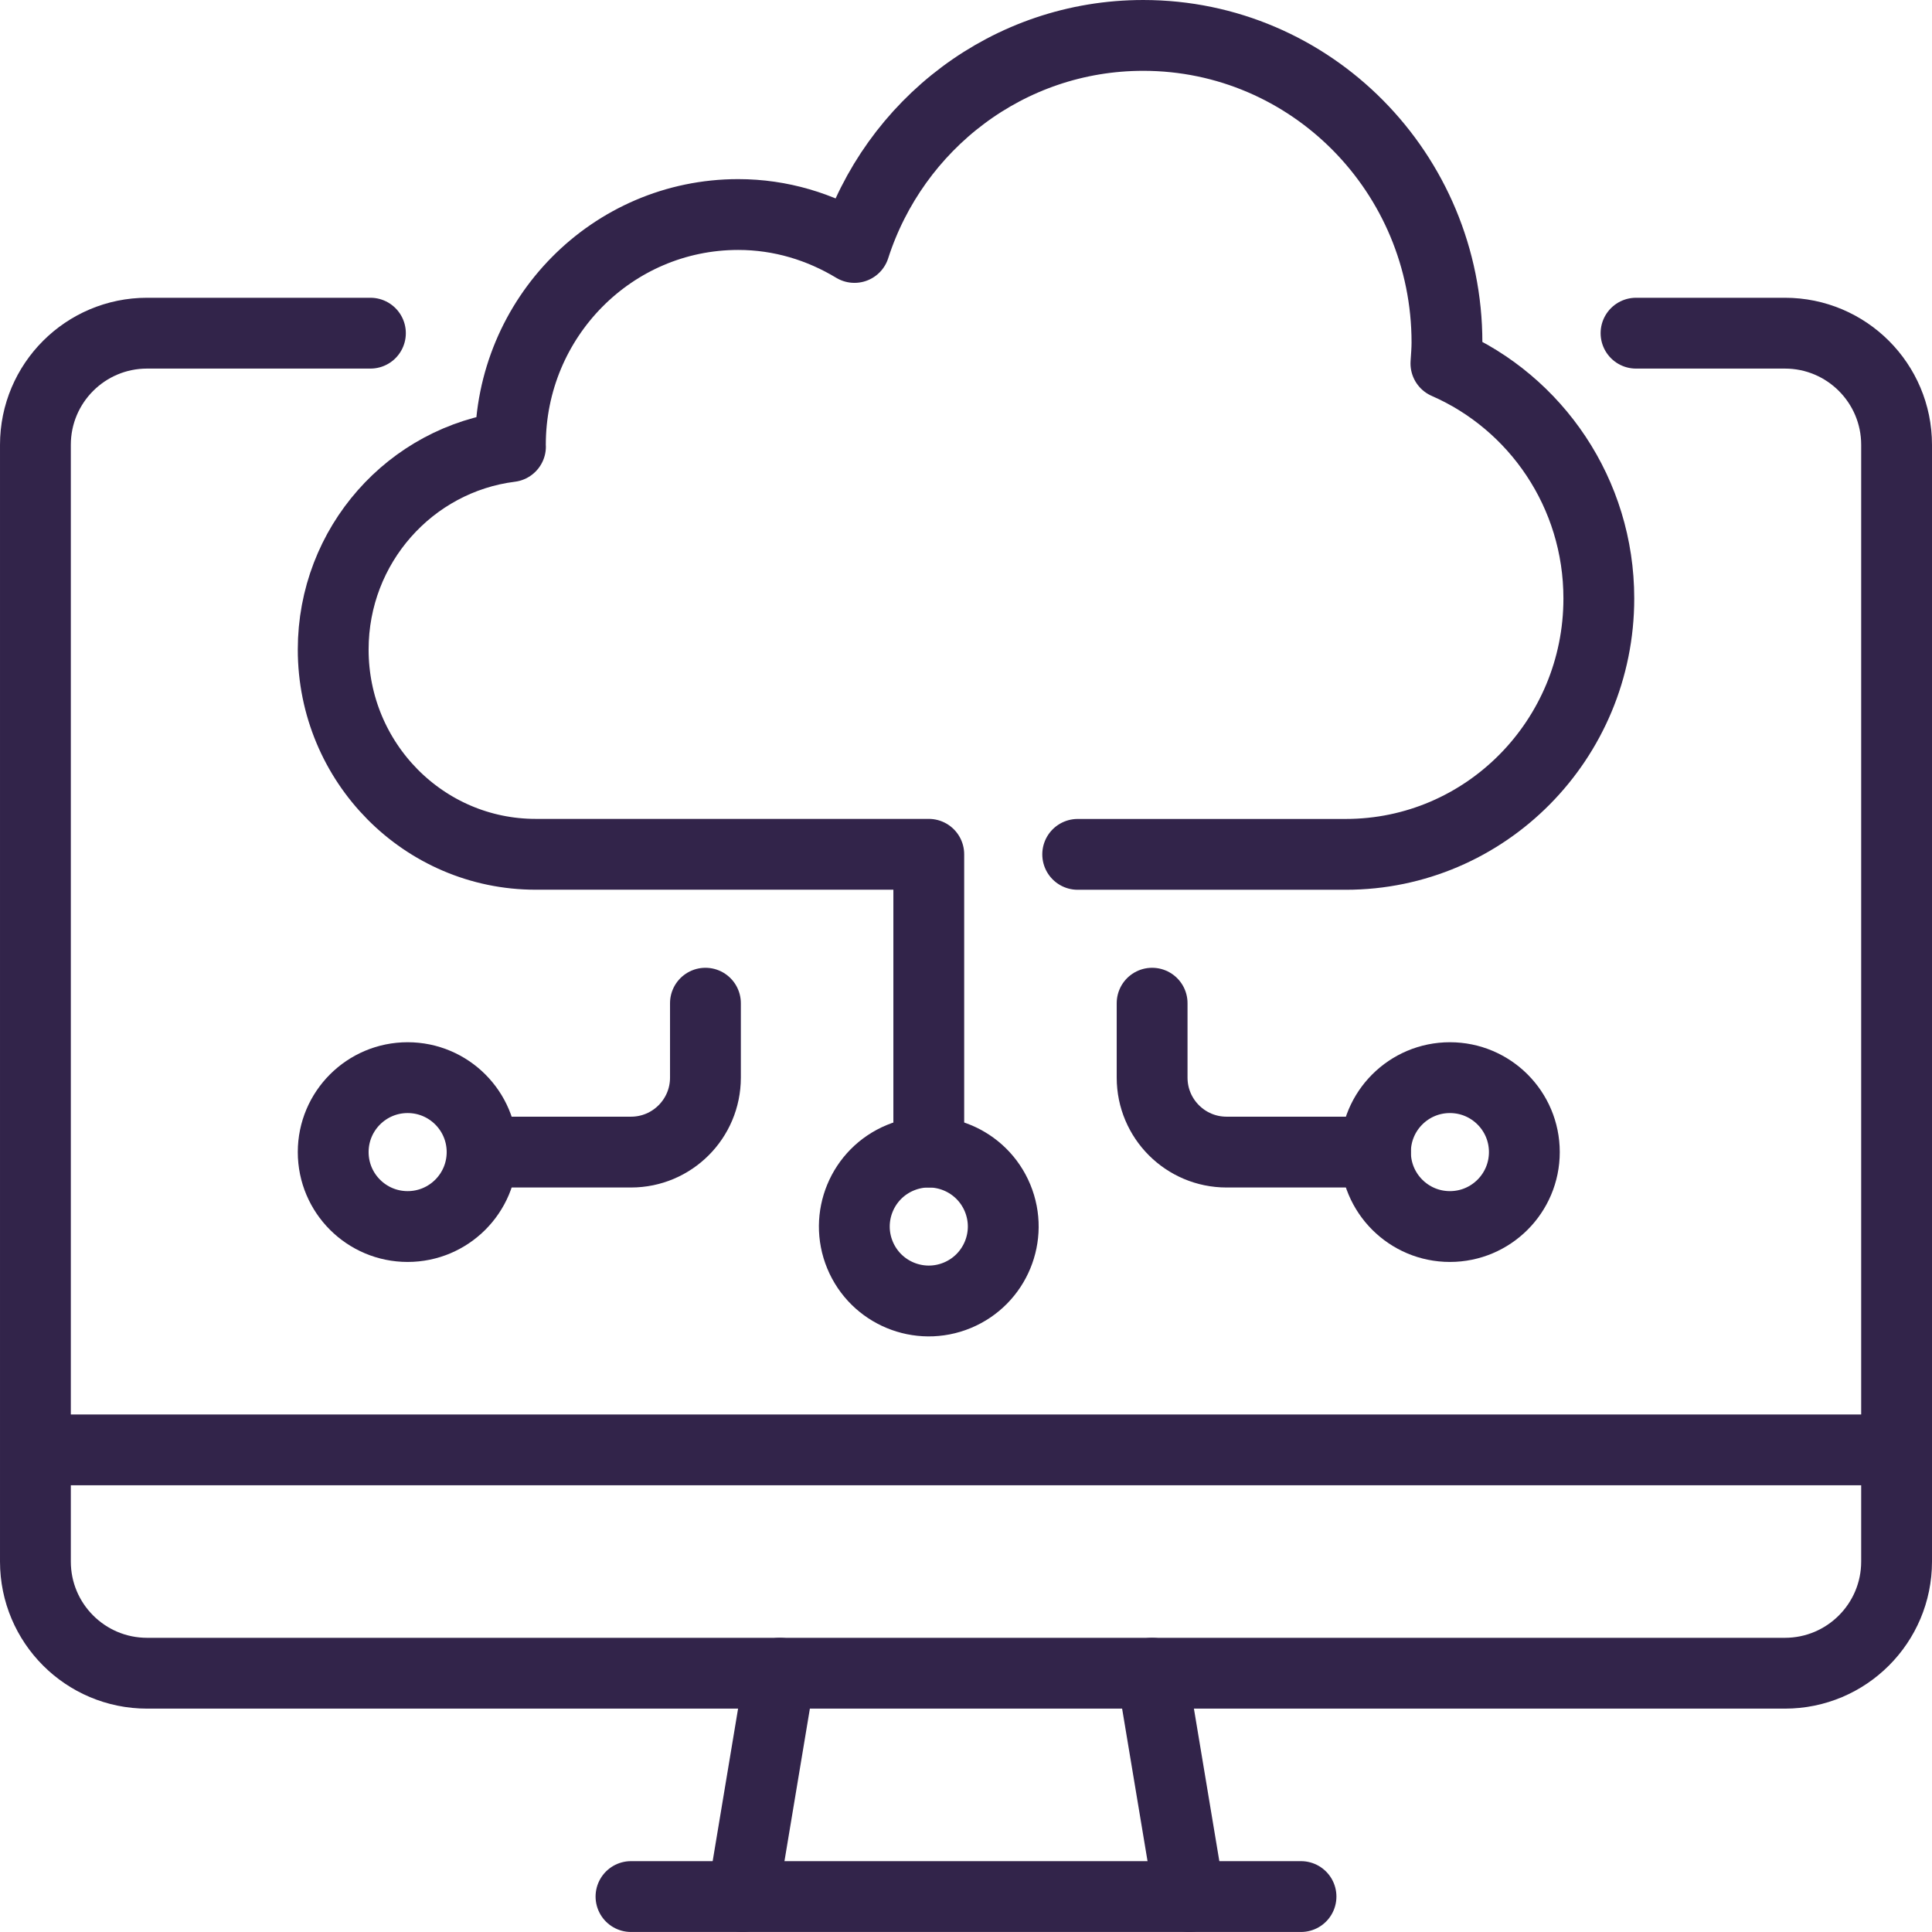 <?xml version="1.0" encoding="UTF-8"?>
<svg id="Ebene_1" data-name="Ebene 1" xmlns="http://www.w3.org/2000/svg" viewBox="0 0 682 681.99">
  <defs>
    <style>
      .cls-1, .cls-2 {
        fill: none;
        stroke: #32244a;
        stroke-linejoin: round;
        stroke-width: 25px;
      }

      .cls-2 {
        stroke-linecap: round;
      }
    </style>
  </defs>
  <line class="cls-2" x1="262.16" y1="669.49" x2="275.3" y2="590.65"/>
  <line class="cls-2" x1="459.26" y1="669.49" x2="222.74" y2="669.49"/>
  <line class="cls-2" x1="406.7" y1="590.65" x2="419.84" y2="669.49"/>
  <path class="cls-2" d="m130.76,117.61H51.92c-21.77,0-39.42,17.65-39.42,39.42v394.2c0,21.77,17.65,39.42,39.42,39.42h578.16c21.77,0,39.42-17.65,39.42-39.42V157.03c0-21.77-17.65-39.42-39.42-39.42h-52.56"/>
  <line class="cls-1" x1="12.5" y1="511.81" x2="669.5" y2="511.81"/>
  <circle class="cls-1" cx="511.82" cy="406.69" r="26.28"/>
  <path class="cls-2" d="m485.54,406.69h-52.56c-14.51,0-26.28-11.77-26.28-26.28v-26.28"/>
  <circle class="cls-1" cx="143.9" cy="406.69" r="26.28"/>
  <path class="cls-2" d="m170.18,406.69h52.56c14.51,0,26.28-11.77,26.28-26.28v-26.28"/>
  <circle class="cls-1" cx="327.86" cy="432.97" r="26.28" transform="translate(-140.73 158.42) rotate(-22.5)"/>
  <path class="cls-2" d="m327.86,406.69v-105.12h-138.76c-39.48,0-71.48-32.36-71.48-72.27,0-36.86,27.31-67.21,62.58-71.65,0-.21-.03-.41-.03-.62,0-44.9,36-81.3,80.42-81.3,15.04,0,29,4.35,41.04,11.62,13.98-43.43,54.3-74.85,101.93-74.85,59.22,0,107.22,48.53,107.22,108.41,0,2.49-.21,4.94-.37,7.39,31.75,13.86,53.98,45.77,53.98,82.95,0,49.89-40,90.34-89.35,90.34h-94.61"/>
</svg>